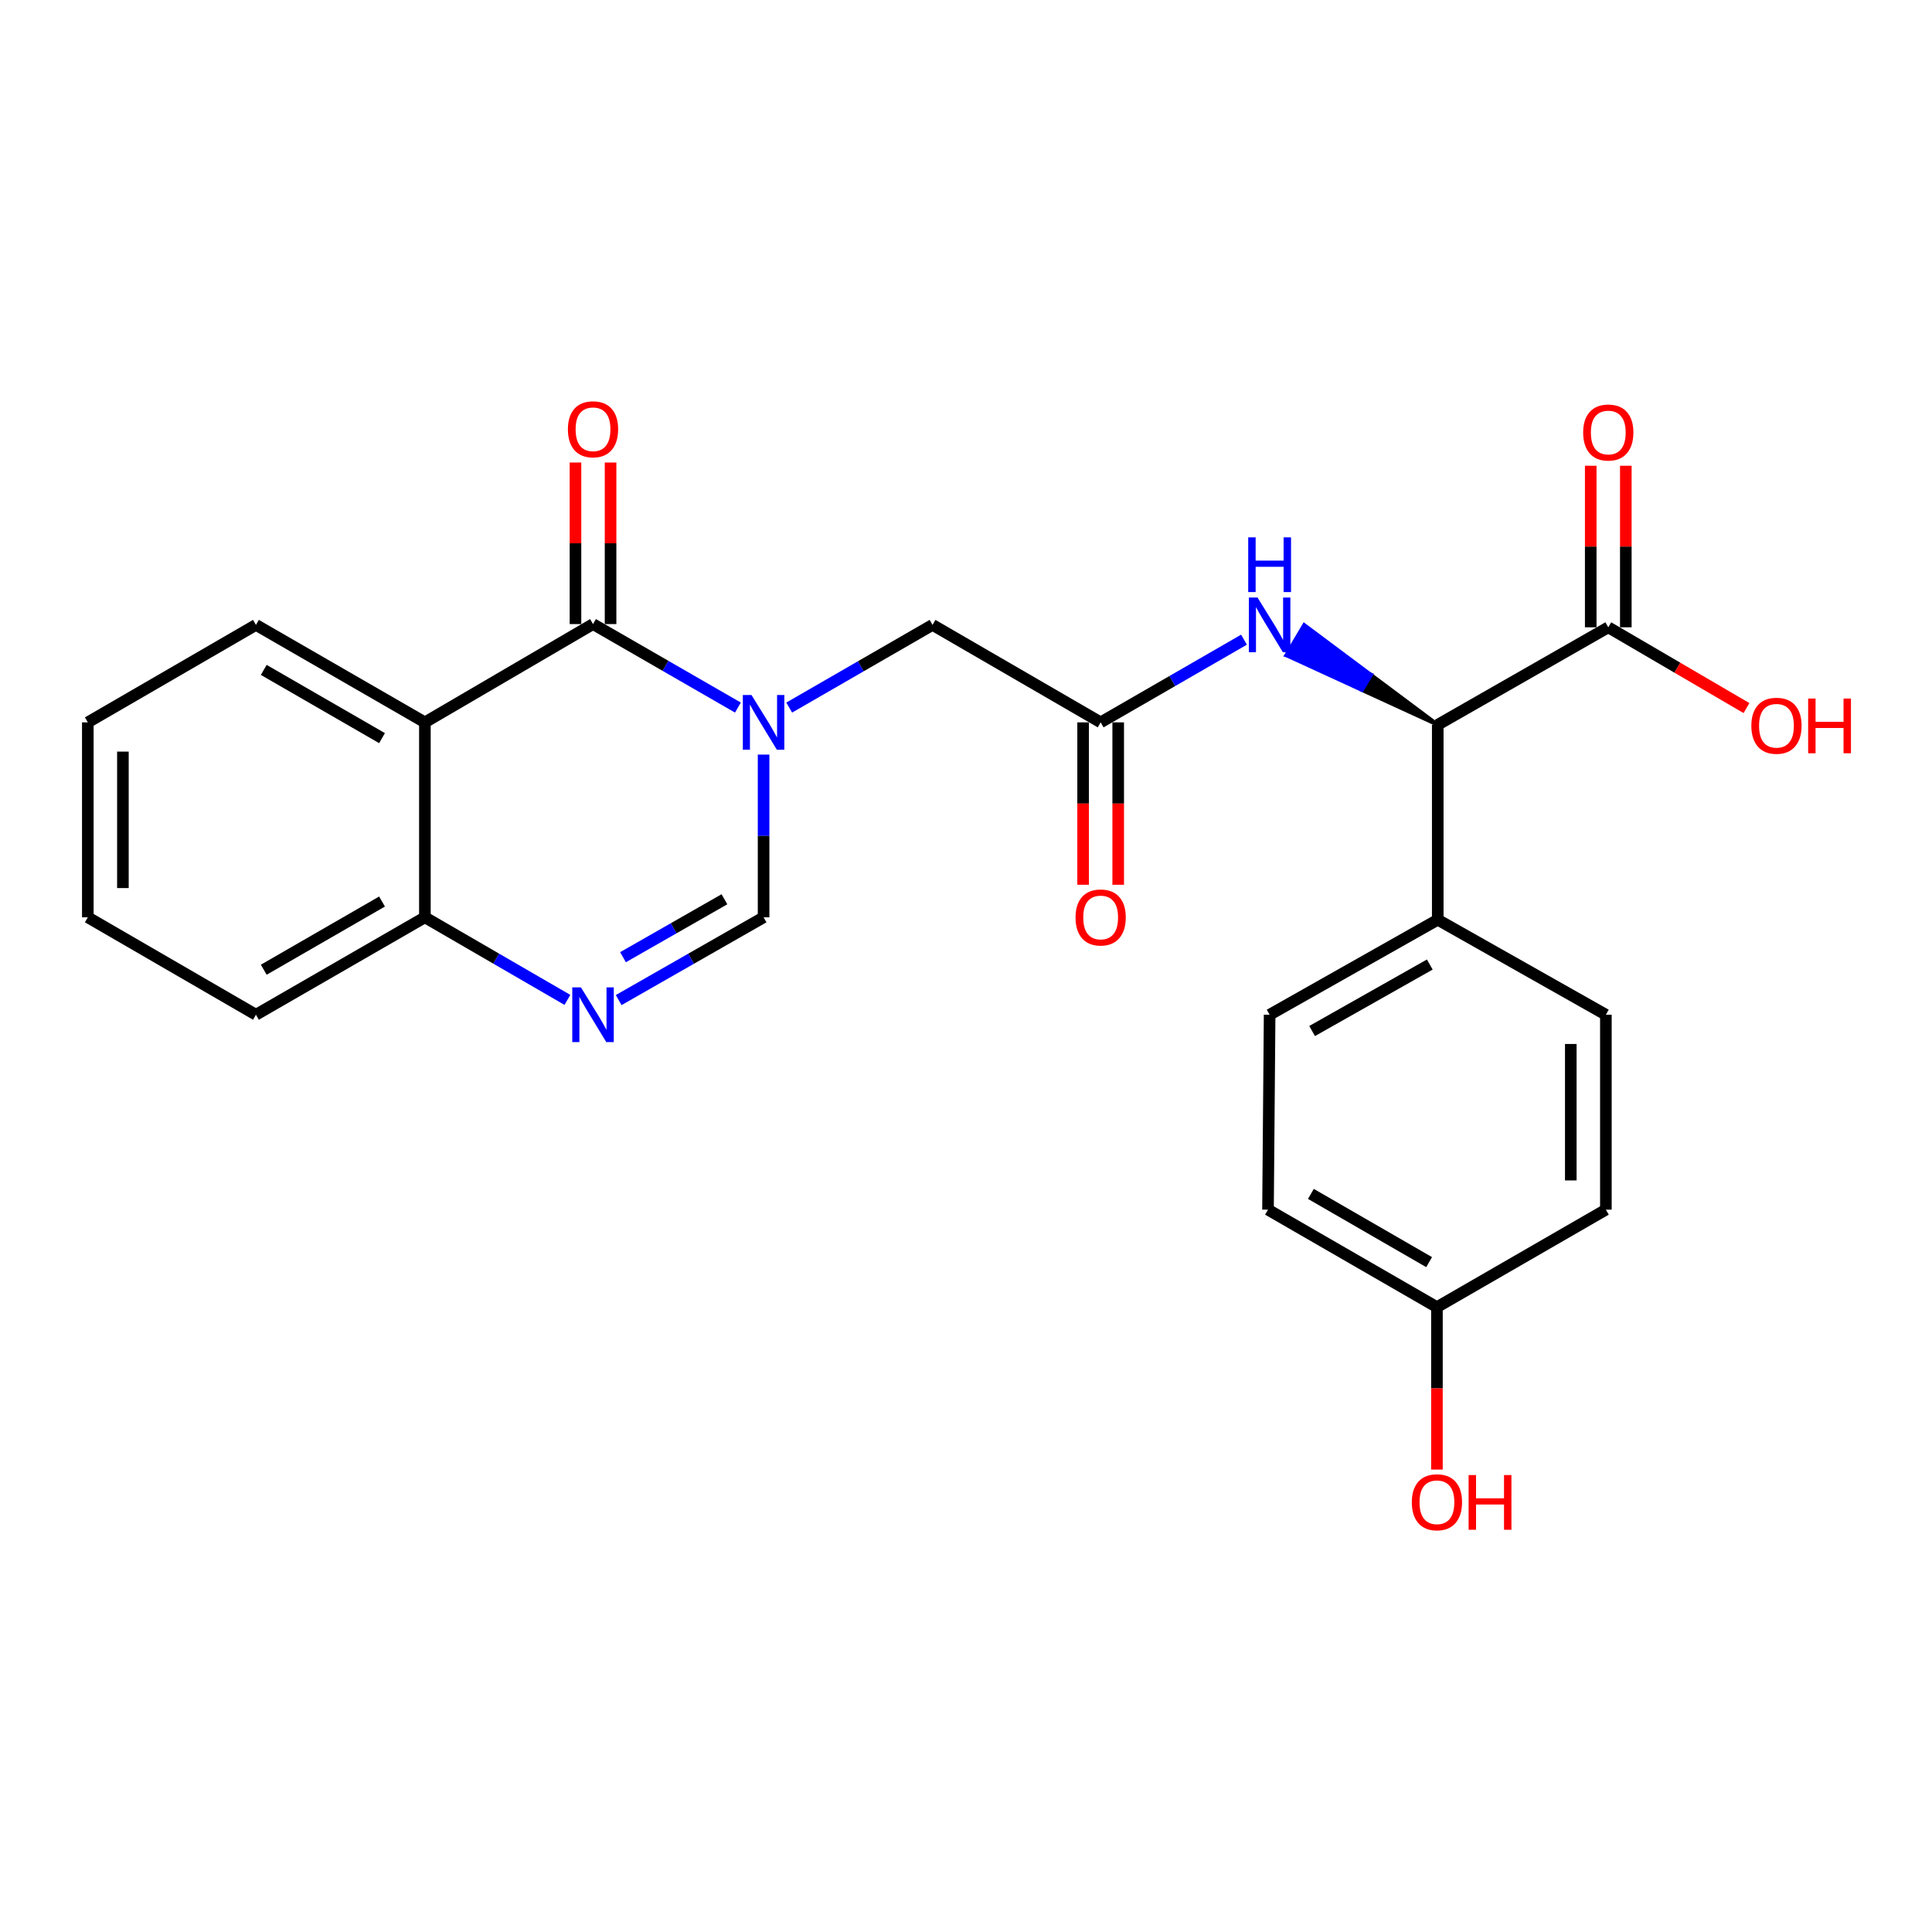 <?xml version='1.0' encoding='iso-8859-1'?>
<svg version='1.1' baseProfile='full'
              xmlns='http://www.w3.org/2000/svg'
                      xmlns:rdkit='http://www.rdkit.org/xml'
                      xmlns:xlink='http://www.w3.org/1999/xlink'
                  xml:space='preserve'
width='1000px' height='1000px' viewBox='0 0 1000 1000'>
<!-- END OF HEADER -->
<rect style='opacity:1.0;fill:#FFFFFF;stroke:none' width='1000' height='1000' x='0' y='0'> </rect>
<path class='bond-0' d='M 381.942,366.236 L 344.444,344.628' style='fill:none;fill-rule:evenodd;stroke:#0000FF;stroke-width:6px;stroke-linecap:butt;stroke-linejoin:miter;stroke-opacity:1' />
<path class='bond-0' d='M 344.444,344.628 L 306.946,323.021' style='fill:none;fill-rule:evenodd;stroke:#000000;stroke-width:6px;stroke-linecap:butt;stroke-linejoin:miter;stroke-opacity:1' />
<path class='bond-3' d='M 395.229,390.575 L 395.229,432.687' style='fill:none;fill-rule:evenodd;stroke:#0000FF;stroke-width:6px;stroke-linecap:butt;stroke-linejoin:miter;stroke-opacity:1' />
<path class='bond-3' d='M 395.229,432.687 L 395.229,474.798' style='fill:none;fill-rule:evenodd;stroke:#000000;stroke-width:6px;stroke-linecap:butt;stroke-linejoin:miter;stroke-opacity:1' />
<path class='bond-9' d='M 408.493,366.24 L 445.584,344.843' style='fill:none;fill-rule:evenodd;stroke:#0000FF;stroke-width:6px;stroke-linecap:butt;stroke-linejoin:miter;stroke-opacity:1' />
<path class='bond-9' d='M 445.584,344.843 L 482.675,323.445' style='fill:none;fill-rule:evenodd;stroke:#000000;stroke-width:6px;stroke-linecap:butt;stroke-linejoin:miter;stroke-opacity:1' />
<path class='bond-1' d='M 306.946,323.021 L 219.923,373.892' style='fill:none;fill-rule:evenodd;stroke:#000000;stroke-width:6px;stroke-linecap:butt;stroke-linejoin:miter;stroke-opacity:1' />
<path class='bond-10' d='M 316.026,323.021 L 316.026,281.209' style='fill:none;fill-rule:evenodd;stroke:#000000;stroke-width:6px;stroke-linecap:butt;stroke-linejoin:miter;stroke-opacity:1' />
<path class='bond-10' d='M 316.026,281.209 L 316.026,239.398' style='fill:none;fill-rule:evenodd;stroke:#FF0000;stroke-width:6px;stroke-linecap:butt;stroke-linejoin:miter;stroke-opacity:1' />
<path class='bond-10' d='M 297.865,323.021 L 297.865,281.209' style='fill:none;fill-rule:evenodd;stroke:#000000;stroke-width:6px;stroke-linecap:butt;stroke-linejoin:miter;stroke-opacity:1' />
<path class='bond-10' d='M 297.865,281.209 L 297.865,239.398' style='fill:none;fill-rule:evenodd;stroke:#FF0000;stroke-width:6px;stroke-linecap:butt;stroke-linejoin:miter;stroke-opacity:1' />
<path class='bond-18' d='M 219.923,373.892 L 132.477,323.445' style='fill:none;fill-rule:evenodd;stroke:#000000;stroke-width:6px;stroke-linecap:butt;stroke-linejoin:miter;stroke-opacity:1' />
<path class='bond-18' d='M 197.731,382.056 L 136.519,346.743' style='fill:none;fill-rule:evenodd;stroke:#000000;stroke-width:6px;stroke-linecap:butt;stroke-linejoin:miter;stroke-opacity:1' />
<path class='bond-25' d='M 219.923,373.892 L 219.923,474.798' style='fill:none;fill-rule:evenodd;stroke:#000000;stroke-width:6px;stroke-linecap:butt;stroke-linejoin:miter;stroke-opacity:1' />
<path class='bond-2' d='M 320.227,517.639 L 357.728,496.219' style='fill:none;fill-rule:evenodd;stroke:#0000FF;stroke-width:6px;stroke-linecap:butt;stroke-linejoin:miter;stroke-opacity:1' />
<path class='bond-2' d='M 357.728,496.219 L 395.229,474.798' style='fill:none;fill-rule:evenodd;stroke:#000000;stroke-width:6px;stroke-linecap:butt;stroke-linejoin:miter;stroke-opacity:1' />
<path class='bond-2' d='M 322.47,495.443 L 348.721,480.449' style='fill:none;fill-rule:evenodd;stroke:#0000FF;stroke-width:6px;stroke-linecap:butt;stroke-linejoin:miter;stroke-opacity:1' />
<path class='bond-2' d='M 348.721,480.449 L 374.971,465.454' style='fill:none;fill-rule:evenodd;stroke:#000000;stroke-width:6px;stroke-linecap:butt;stroke-linejoin:miter;stroke-opacity:1' />
<path class='bond-7' d='M 293.691,517.545 L 256.807,496.172' style='fill:none;fill-rule:evenodd;stroke:#0000FF;stroke-width:6px;stroke-linecap:butt;stroke-linejoin:miter;stroke-opacity:1' />
<path class='bond-7' d='M 256.807,496.172 L 219.923,474.798' style='fill:none;fill-rule:evenodd;stroke:#000000;stroke-width:6px;stroke-linecap:butt;stroke-linejoin:miter;stroke-opacity:1' />
<path class='bond-4' d='M 569.698,373.892 L 482.675,323.445' style='fill:none;fill-rule:evenodd;stroke:#000000;stroke-width:6px;stroke-linecap:butt;stroke-linejoin:miter;stroke-opacity:1' />
<path class='bond-6' d='M 569.698,373.892 L 606.794,352.494' style='fill:none;fill-rule:evenodd;stroke:#000000;stroke-width:6px;stroke-linecap:butt;stroke-linejoin:miter;stroke-opacity:1' />
<path class='bond-6' d='M 606.794,352.494 L 643.89,331.096' style='fill:none;fill-rule:evenodd;stroke:#0000FF;stroke-width:6px;stroke-linecap:butt;stroke-linejoin:miter;stroke-opacity:1' />
<path class='bond-13' d='M 560.617,373.892 L 560.617,415.924' style='fill:none;fill-rule:evenodd;stroke:#000000;stroke-width:6px;stroke-linecap:butt;stroke-linejoin:miter;stroke-opacity:1' />
<path class='bond-13' d='M 560.617,415.924 L 560.617,457.955' style='fill:none;fill-rule:evenodd;stroke:#FF0000;stroke-width:6px;stroke-linecap:butt;stroke-linejoin:miter;stroke-opacity:1' />
<path class='bond-13' d='M 578.779,373.892 L 578.779,415.924' style='fill:none;fill-rule:evenodd;stroke:#000000;stroke-width:6px;stroke-linecap:butt;stroke-linejoin:miter;stroke-opacity:1' />
<path class='bond-13' d='M 578.779,415.924 L 578.779,457.955' style='fill:none;fill-rule:evenodd;stroke:#FF0000;stroke-width:6px;stroke-linecap:butt;stroke-linejoin:miter;stroke-opacity:1' />
<path class='bond-5' d='M 744.177,375.144 L 709.62,349.333 L 704.982,357.139 Z' style='fill:#000000;fill-rule:evenodd;fill-opacity:1;stroke:#000000;stroke-width:2px;stroke-linecap:butt;stroke-linejoin:miter;stroke-opacity:1;' />
<path class='bond-5' d='M 709.62,349.333 L 665.787,339.135 L 675.063,323.522 Z' style='fill:#0000FF;fill-rule:evenodd;fill-opacity:1;stroke:#0000FF;stroke-width:2px;stroke-linecap:butt;stroke-linejoin:miter;stroke-opacity:1;' />
<path class='bond-5' d='M 709.62,349.333 L 704.982,357.139 L 665.787,339.135 Z' style='fill:#0000FF;fill-rule:evenodd;fill-opacity:1;stroke:#0000FF;stroke-width:2px;stroke-linecap:butt;stroke-linejoin:miter;stroke-opacity:1;' />
<path class='bond-8' d='M 744.177,375.144 L 832.44,324.696' style='fill:none;fill-rule:evenodd;stroke:#000000;stroke-width:6px;stroke-linecap:butt;stroke-linejoin:miter;stroke-opacity:1' />
<path class='bond-11' d='M 744.177,375.144 L 744.177,476.049' style='fill:none;fill-rule:evenodd;stroke:#000000;stroke-width:6px;stroke-linecap:butt;stroke-linejoin:miter;stroke-opacity:1' />
<path class='bond-22' d='M 219.923,474.798 L 132.477,525.226' style='fill:none;fill-rule:evenodd;stroke:#000000;stroke-width:6px;stroke-linecap:butt;stroke-linejoin:miter;stroke-opacity:1' />
<path class='bond-22' d='M 197.734,466.63 L 136.521,501.929' style='fill:none;fill-rule:evenodd;stroke:#000000;stroke-width:6px;stroke-linecap:butt;stroke-linejoin:miter;stroke-opacity:1' />
<path class='bond-12' d='M 841.521,324.696 L 841.521,282.884' style='fill:none;fill-rule:evenodd;stroke:#000000;stroke-width:6px;stroke-linecap:butt;stroke-linejoin:miter;stroke-opacity:1' />
<path class='bond-12' d='M 841.521,282.884 L 841.521,241.073' style='fill:none;fill-rule:evenodd;stroke:#FF0000;stroke-width:6px;stroke-linecap:butt;stroke-linejoin:miter;stroke-opacity:1' />
<path class='bond-12' d='M 823.36,324.696 L 823.36,282.884' style='fill:none;fill-rule:evenodd;stroke:#000000;stroke-width:6px;stroke-linecap:butt;stroke-linejoin:miter;stroke-opacity:1' />
<path class='bond-12' d='M 823.36,282.884 L 823.36,241.073' style='fill:none;fill-rule:evenodd;stroke:#FF0000;stroke-width:6px;stroke-linecap:butt;stroke-linejoin:miter;stroke-opacity:1' />
<path class='bond-16' d='M 832.44,324.696 L 868.206,345.597' style='fill:none;fill-rule:evenodd;stroke:#000000;stroke-width:6px;stroke-linecap:butt;stroke-linejoin:miter;stroke-opacity:1' />
<path class='bond-16' d='M 868.206,345.597 L 903.972,366.497' style='fill:none;fill-rule:evenodd;stroke:#FF0000;stroke-width:6px;stroke-linecap:butt;stroke-linejoin:miter;stroke-opacity:1' />
<path class='bond-14' d='M 744.177,476.049 L 657.154,525.226' style='fill:none;fill-rule:evenodd;stroke:#000000;stroke-width:6px;stroke-linecap:butt;stroke-linejoin:miter;stroke-opacity:1' />
<path class='bond-14' d='M 740.058,499.237 L 679.143,533.66' style='fill:none;fill-rule:evenodd;stroke:#000000;stroke-width:6px;stroke-linecap:butt;stroke-linejoin:miter;stroke-opacity:1' />
<path class='bond-15' d='M 744.177,476.049 L 831.199,525.226' style='fill:none;fill-rule:evenodd;stroke:#000000;stroke-width:6px;stroke-linecap:butt;stroke-linejoin:miter;stroke-opacity:1' />
<path class='bond-20' d='M 657.154,525.226 L 656.317,626.121' style='fill:none;fill-rule:evenodd;stroke:#000000;stroke-width:6px;stroke-linecap:butt;stroke-linejoin:miter;stroke-opacity:1' />
<path class='bond-19' d='M 831.199,525.226 L 831.199,626.121' style='fill:none;fill-rule:evenodd;stroke:#000000;stroke-width:6px;stroke-linecap:butt;stroke-linejoin:miter;stroke-opacity:1' />
<path class='bond-19' d='M 813.038,540.36 L 813.038,610.987' style='fill:none;fill-rule:evenodd;stroke:#000000;stroke-width:6px;stroke-linecap:butt;stroke-linejoin:miter;stroke-opacity:1' />
<path class='bond-17' d='M 743.753,676.579 L 831.199,626.121' style='fill:none;fill-rule:evenodd;stroke:#000000;stroke-width:6px;stroke-linecap:butt;stroke-linejoin:miter;stroke-opacity:1' />
<path class='bond-21' d='M 743.753,676.579 L 743.753,718.611' style='fill:none;fill-rule:evenodd;stroke:#000000;stroke-width:6px;stroke-linecap:butt;stroke-linejoin:miter;stroke-opacity:1' />
<path class='bond-21' d='M 743.753,718.611 L 743.753,760.642' style='fill:none;fill-rule:evenodd;stroke:#FF0000;stroke-width:6px;stroke-linecap:butt;stroke-linejoin:miter;stroke-opacity:1' />
<path class='bond-27' d='M 743.753,676.579 L 656.317,626.121' style='fill:none;fill-rule:evenodd;stroke:#000000;stroke-width:6px;stroke-linecap:butt;stroke-linejoin:miter;stroke-opacity:1' />
<path class='bond-27' d='M 739.715,653.281 L 678.51,617.96' style='fill:none;fill-rule:evenodd;stroke:#000000;stroke-width:6px;stroke-linecap:butt;stroke-linejoin:miter;stroke-opacity:1' />
<path class='bond-23' d='M 132.477,323.445 L 45.455,373.892' style='fill:none;fill-rule:evenodd;stroke:#000000;stroke-width:6px;stroke-linecap:butt;stroke-linejoin:miter;stroke-opacity:1' />
<path class='bond-24' d='M 132.477,525.226 L 45.455,474.798' style='fill:none;fill-rule:evenodd;stroke:#000000;stroke-width:6px;stroke-linecap:butt;stroke-linejoin:miter;stroke-opacity:1' />
<path class='bond-26' d='M 45.455,373.892 L 45.455,474.798' style='fill:none;fill-rule:evenodd;stroke:#000000;stroke-width:6px;stroke-linecap:butt;stroke-linejoin:miter;stroke-opacity:1' />
<path class='bond-26' d='M 63.616,389.028 L 63.616,459.662' style='fill:none;fill-rule:evenodd;stroke:#000000;stroke-width:6px;stroke-linecap:butt;stroke-linejoin:miter;stroke-opacity:1' />
<path  class='atom-0' d='M 388.969 359.732
L 398.249 374.732
Q 399.169 376.212, 400.649 378.892
Q 402.129 381.572, 402.209 381.732
L 402.209 359.732
L 405.969 359.732
L 405.969 388.052
L 402.089 388.052
L 392.129 371.652
Q 390.969 369.732, 389.729 367.532
Q 388.529 365.332, 388.169 364.652
L 388.169 388.052
L 384.489 388.052
L 384.489 359.732
L 388.969 359.732
' fill='#0000FF'/>
<path  class='atom-3' d='M 300.686 511.066
L 309.966 526.066
Q 310.886 527.546, 312.366 530.226
Q 313.846 532.906, 313.926 533.066
L 313.926 511.066
L 317.686 511.066
L 317.686 539.386
L 313.806 539.386
L 303.846 522.986
Q 302.686 521.066, 301.446 518.866
Q 300.246 516.666, 299.886 515.986
L 299.886 539.386
L 296.206 539.386
L 296.206 511.066
L 300.686 511.066
' fill='#0000FF'/>
<path  class='atom-7' d='M 650.894 309.285
L 660.174 324.285
Q 661.094 325.765, 662.574 328.445
Q 664.054 331.125, 664.134 331.285
L 664.134 309.285
L 667.894 309.285
L 667.894 337.605
L 664.014 337.605
L 654.054 321.205
Q 652.894 319.285, 651.654 317.085
Q 650.454 314.885, 650.094 314.205
L 650.094 337.605
L 646.414 337.605
L 646.414 309.285
L 650.894 309.285
' fill='#0000FF'/>
<path  class='atom-7' d='M 646.074 278.133
L 649.914 278.133
L 649.914 290.173
L 664.394 290.173
L 664.394 278.133
L 668.234 278.133
L 668.234 306.453
L 664.394 306.453
L 664.394 293.373
L 649.914 293.373
L 649.914 306.453
L 646.074 306.453
L 646.074 278.133
' fill='#0000FF'/>
<path  class='atom-11' d='M 293.946 222.195
Q 293.946 215.395, 297.306 211.595
Q 300.666 207.795, 306.946 207.795
Q 313.226 207.795, 316.586 211.595
Q 319.946 215.395, 319.946 222.195
Q 319.946 229.075, 316.546 232.995
Q 313.146 236.875, 306.946 236.875
Q 300.706 236.875, 297.306 232.995
Q 293.946 229.115, 293.946 222.195
M 306.946 233.675
Q 311.266 233.675, 313.586 230.795
Q 315.946 227.875, 315.946 222.195
Q 315.946 216.635, 313.586 213.835
Q 311.266 210.995, 306.946 210.995
Q 302.626 210.995, 300.266 213.795
Q 297.946 216.595, 297.946 222.195
Q 297.946 227.915, 300.266 230.795
Q 302.626 233.675, 306.946 233.675
' fill='#FF0000'/>
<path  class='atom-13' d='M 819.44 223.87
Q 819.44 217.07, 822.8 213.27
Q 826.16 209.47, 832.44 209.47
Q 838.72 209.47, 842.08 213.27
Q 845.44 217.07, 845.44 223.87
Q 845.44 230.75, 842.04 234.67
Q 838.64 238.55, 832.44 238.55
Q 826.2 238.55, 822.8 234.67
Q 819.44 230.79, 819.44 223.87
M 832.44 235.35
Q 836.76 235.35, 839.08 232.47
Q 841.44 229.55, 841.44 223.87
Q 841.44 218.31, 839.08 215.51
Q 836.76 212.67, 832.44 212.67
Q 828.12 212.67, 825.76 215.47
Q 823.44 218.27, 823.44 223.87
Q 823.44 229.59, 825.76 232.47
Q 828.12 235.35, 832.44 235.35
' fill='#FF0000'/>
<path  class='atom-14' d='M 556.698 474.878
Q 556.698 468.078, 560.058 464.278
Q 563.418 460.478, 569.698 460.478
Q 575.978 460.478, 579.338 464.278
Q 582.698 468.078, 582.698 474.878
Q 582.698 481.758, 579.298 485.678
Q 575.898 489.558, 569.698 489.558
Q 563.458 489.558, 560.058 485.678
Q 556.698 481.798, 556.698 474.878
M 569.698 486.358
Q 574.018 486.358, 576.338 483.478
Q 578.698 480.558, 578.698 474.878
Q 578.698 469.318, 576.338 466.518
Q 574.018 463.678, 569.698 463.678
Q 565.378 463.678, 563.018 466.478
Q 560.698 469.278, 560.698 474.878
Q 560.698 480.598, 563.018 483.478
Q 565.378 486.358, 569.698 486.358
' fill='#FF0000'/>
<path  class='atom-17' d='M 906.493 375.647
Q 906.493 368.847, 909.853 365.047
Q 913.213 361.247, 919.493 361.247
Q 925.773 361.247, 929.133 365.047
Q 932.493 368.847, 932.493 375.647
Q 932.493 382.527, 929.093 386.447
Q 925.693 390.327, 919.493 390.327
Q 913.253 390.327, 909.853 386.447
Q 906.493 382.567, 906.493 375.647
M 919.493 387.127
Q 923.813 387.127, 926.133 384.247
Q 928.493 381.327, 928.493 375.647
Q 928.493 370.087, 926.133 367.287
Q 923.813 364.447, 919.493 364.447
Q 915.173 364.447, 912.813 367.247
Q 910.493 370.047, 910.493 375.647
Q 910.493 381.367, 912.813 384.247
Q 915.173 387.127, 919.493 387.127
' fill='#FF0000'/>
<path  class='atom-17' d='M 935.893 361.567
L 939.733 361.567
L 939.733 373.607
L 954.213 373.607
L 954.213 361.567
L 958.053 361.567
L 958.053 389.887
L 954.213 389.887
L 954.213 376.807
L 939.733 376.807
L 939.733 389.887
L 935.893 389.887
L 935.893 361.567
' fill='#FF0000'/>
<path  class='atom-22' d='M 730.753 777.565
Q 730.753 770.765, 734.113 766.965
Q 737.473 763.165, 743.753 763.165
Q 750.033 763.165, 753.393 766.965
Q 756.753 770.765, 756.753 777.565
Q 756.753 784.445, 753.353 788.365
Q 749.953 792.245, 743.753 792.245
Q 737.513 792.245, 734.113 788.365
Q 730.753 784.485, 730.753 777.565
M 743.753 789.045
Q 748.073 789.045, 750.393 786.165
Q 752.753 783.245, 752.753 777.565
Q 752.753 772.005, 750.393 769.205
Q 748.073 766.365, 743.753 766.365
Q 739.433 766.365, 737.073 769.165
Q 734.753 771.965, 734.753 777.565
Q 734.753 783.285, 737.073 786.165
Q 739.433 789.045, 743.753 789.045
' fill='#FF0000'/>
<path  class='atom-22' d='M 760.153 763.485
L 763.993 763.485
L 763.993 775.525
L 778.473 775.525
L 778.473 763.485
L 782.313 763.485
L 782.313 791.805
L 778.473 791.805
L 778.473 778.725
L 763.993 778.725
L 763.993 791.805
L 760.153 791.805
L 760.153 763.485
' fill='#FF0000'/>
</svg>
